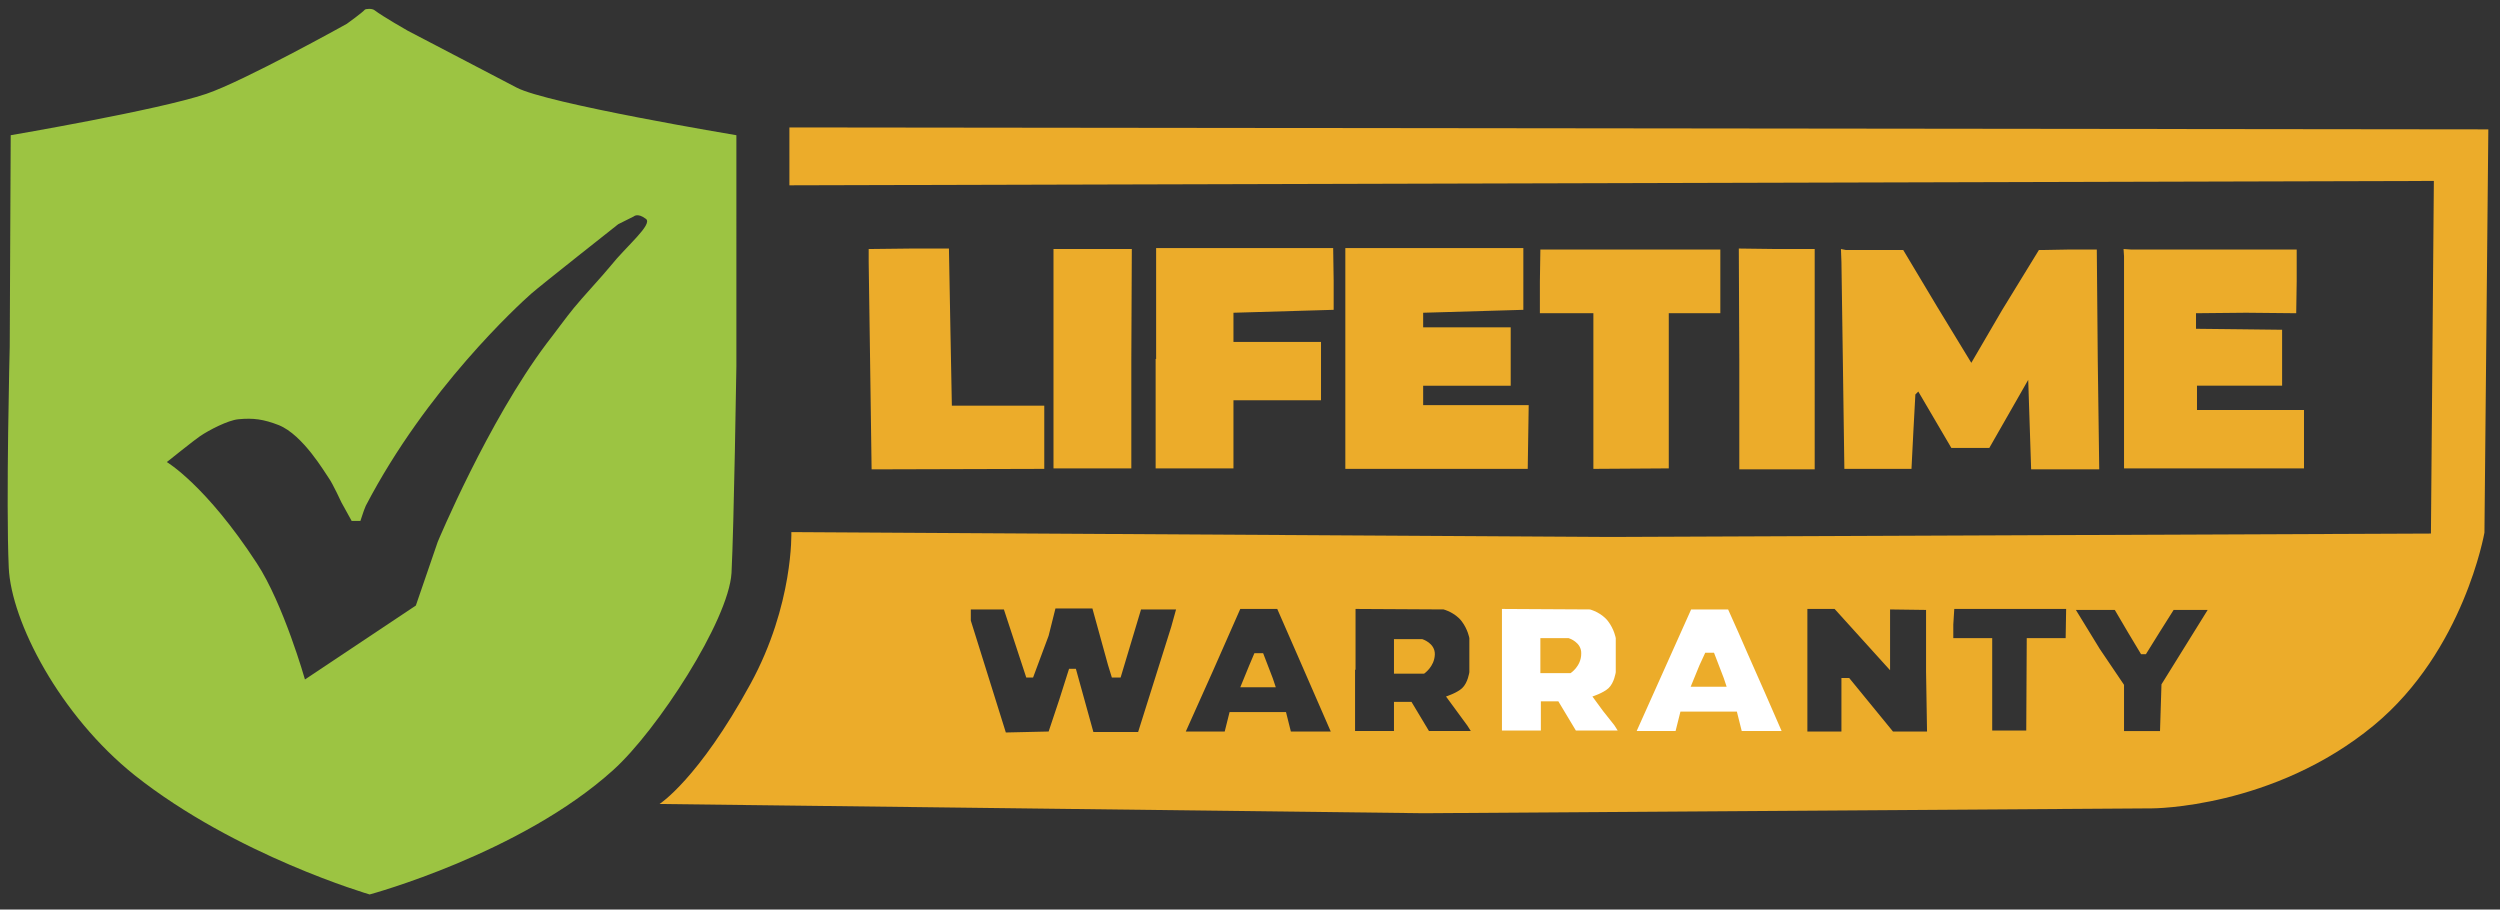 <svg xmlns="http://www.w3.org/2000/svg" xml:space="preserve" width="514" height="187" style="enable-background:new 0 0 514 187"><rect width="100%" height="100%" fill="#333333" stroke="none"/><style>.st1{fill-rule:evenodd;clip-rule:evenodd;fill:#ecac2a}.st2{fill:#fff}</style><g id="Layer_1"><path d="M71.3 4.9S50.1 16.7 42.4 19.3c-9.7 3.3-40.2 8.5-40.2 8.5L2 71.3s-.8 32-.2 45.4c.5 11.1 10.5 30.4 25.9 42.7C48.5 175.9 76 183.9 76 183.9s31.1-8.4 50.1-25.6c9-8.1 23.7-30.7 24.3-40.5.5-9.7 1-42.4 1-42.4V27.8s-39-6.5-45.2-9.8c-4.6-2.4-22.4-11.7-22.4-11.7S78.7 3.4 77 2.1c-.5-.4-1.8-.3-2-.1-.5.6-3.7 2.9-3.7 2.9m55.8 41.2S111 58.8 109.2 60.4c-2.6 2.3-21.5 19.6-34 43.6-.2.4-.6 1.6-.6 1.6l-.5 1.5h-1.8l-2.1-3.8s-1.8-3.9-2.6-5-5.3-8.9-10.3-10.9c-3.1-1.2-5.2-1.5-8.3-1.2-2.1.2-6 2.2-7.9 3.5-.8.5-6.8 5.3-6.8 5.3s8 4.7 18.5 20.8c5.5 8.4 9.9 23.9 9.9 23.9l22.8-15.2 4.5-13.1s10.3-24.7 22.4-40.8c1.5-1.9 4.1-5.5 5.6-7.3 1.7-2.1 5.9-6.6 7.6-8.7 3.1-3.9 8.7-8.5 7.2-9.6-1.7-1.3-2.5-.5-2.5-.5l-3.2 1.6" style="fill-rule:evenodd;clip-rule:evenodd;fill:#9cc442"/><path d="M162.3 32.1v6l338.1-.9-.6 72.5-168.7.7-168.4-1s.5 14.9-8.4 31.2c-10.7 19.6-18.7 24.7-18.7 24.7l157.1 1.9 149.8-1s24.9 0 45.6-17.1c18.5-15.3 22.7-39.6 22.7-39.6l.8-82.9-349.3-.4v5.9m16.3 19.1v2.7l.3 21 .3 21.6 35.5-.1v-13h-19l-.3-15.8-.3-16.5h-7.7l-8.8.1m38 .1v45h16V73.9l.1-22.7H216.6m21 22.6v22.5h16v-14h18v-12h-18v-6l10.3-.3 10.3-.3v-6l-.1-6.7H237.7v22.8m38.9.1v22.5h37.5l.2-13.1h-21.7v-4h18v-12h-18v-3l10.3-.3 10.3-.3V51h-36.6v22.9m40-16v6.5h11v32l15.5-.1V64.4h10.6V51.3h-37l-.1 6.6m41 16v22.6h15.5V51.2h-7.8l-7.8-.1.1 22.8m20.9-22.7.1 2.7.3 21 .3 21.5H393l.4-7.9.4-7.4.3-.3.3-.3 3.4 5.8 3.4 5.8h7.8l4-7 4-7 .3 9.2.3 9.2h14l-.3-22.3-.2-22.9h-5.4l-5.5.1h-1l-7.6 12.4-6.3 10.8-7-11.5-7-11.7h-11.8l-1-.2m58.1 0 .1 1.5v43.6h37v-12h-22v-5h17.5V67.8l-8.5-.1-9.2-.1v-3.2l10.3-.1 10.3.1.1-6.5v-6.6h-34.1l-1.5-.1m-237 75.3v1.1l3.6 11.5 3.6 11.5 8.8-.2 2.2-6.6 2-6.3h1.4l1.8 6.5 1.8 6.5h9.2l3.4-10.8 3.4-10.8.5-1.8.5-1.8h-7.2l-2.1 7-2.1 7h-1.8l-.4-1.3-.4-1.3-1.6-5.8-1.6-5.8H217l-.7 2.8-.7 2.8-1.6 4.3-1.6 4.3H211l-2.3-7-2.3-7h-6.8v1.2m49.8 11.4-5.6 12.5h8l.5-2 .5-2h11.6l.5 2 .5 2h8.2l-3.4-7.8-3.4-7.8-2.1-4.8-2.1-4.8H255l-5.6 12.7m29.2-.2v12.6h8v-6h3.6l1.8 3 1.8 3h8.6l-.7-1.1-2.2-3-2.2-3s2.2-.7 3.3-1.7c1.2-1.1 1.5-3.3 1.5-3.3v-7s-.3-1.8-1.6-3.5c-1.4-1.8-3.7-2.4-3.7-2.4l-18.1-.1v12.5m29.9 0v12.6h8v-6h3.6l1.7 2.9 1.8 3.1 8.4.1-.3-.5-.6-1-1.9-2.7-1.9-2.7 2-2 2-2 .6-2.5.6-2.5-1.1-2.8-1.1-2.8-2.2-1.4-2.2-1.4-8.8-.4-8.8-.4v12.4m37.3-8.1-1.8 4.3-2.7 6-2.7 6-.9 2.3-.9 2.3h7.8l.6-2 .6-2h11l.5 2 .5 2h8.6l-5.6-12.5-5.6-12.5h-7.8l-1.6 4.1m25.9 8.3v12.5h7v-11h1.6l4.5 5.5 4.5 5.5h7l-.2-12.3v-12.7l-7.4-.1v12.5l-5.7-6.3-5.7-6.3h-5.6v12.7m30-9.5v2.8h8v19h7l.1-19h8l.1-6h-23l-.2 3.2m30.1 5 5 7.4v9.5h7.4l.3-9.6 9.5-15.3h-7L444 130l-2.8 4.5h-1l-2.7-4.5-2.7-4.6h-8l4.9 8m-145.1 1.5v3.6h6.2s2.1-1.4 2.2-3.9c.1-2.4-2.6-3.2-2.6-3.2h-5.8v3.5m30 0v3.5h6.8l.7-2 .6-2-1.2-1.5-1.2-1.5h-5.8v3.5m33.2 1.6-1.1 3.1v1.8h4.8l.5-.8.5-.8-1.4-3.2-1.4-3.2h-.9l-1 3.1m-92.9.4-1.8 4.4h7.3l-.6-1.8-1-2.6-1-2.6h-1.8l-1.1 2.6" class="st1"/></g><path id="Layer_3" d="M305.5 120.4h62.9v36h-62.9z" class="st1"/><g id="Layer_2"><path d="m329.6 146.2-2.2-3s2.2-.7 3.3-1.7c1.2-1.1 1.5-3.3 1.5-3.3v-7s-.3-1.8-1.6-3.5c-1.4-1.8-3.7-2.4-3.7-2.4l-18.1-.1v25h8v-6h3.6l1.8 3 1.8 3h8.6l-.7-1.1-2.3-2.9zm-6.7-7.8h-6.2v-7.2h5.8s2.7.8 2.6 3.2c0 2.6-2.2 4-2.2 4zM359.5 134.8l-2.1-4.8-2.1-4.7h-7.6l-5.6 12.5-5.6 12.5h8l.5-2 .5-2h11.6l.5 2 .5 2h8.2l-3.4-7.8-3.4-7.7zm-11.9 6.4 1.8-4.4 1.2-2.6h1.8l1 2.6 1 2.6.6 1.8h-7.4z" class="st2"/></g></svg>